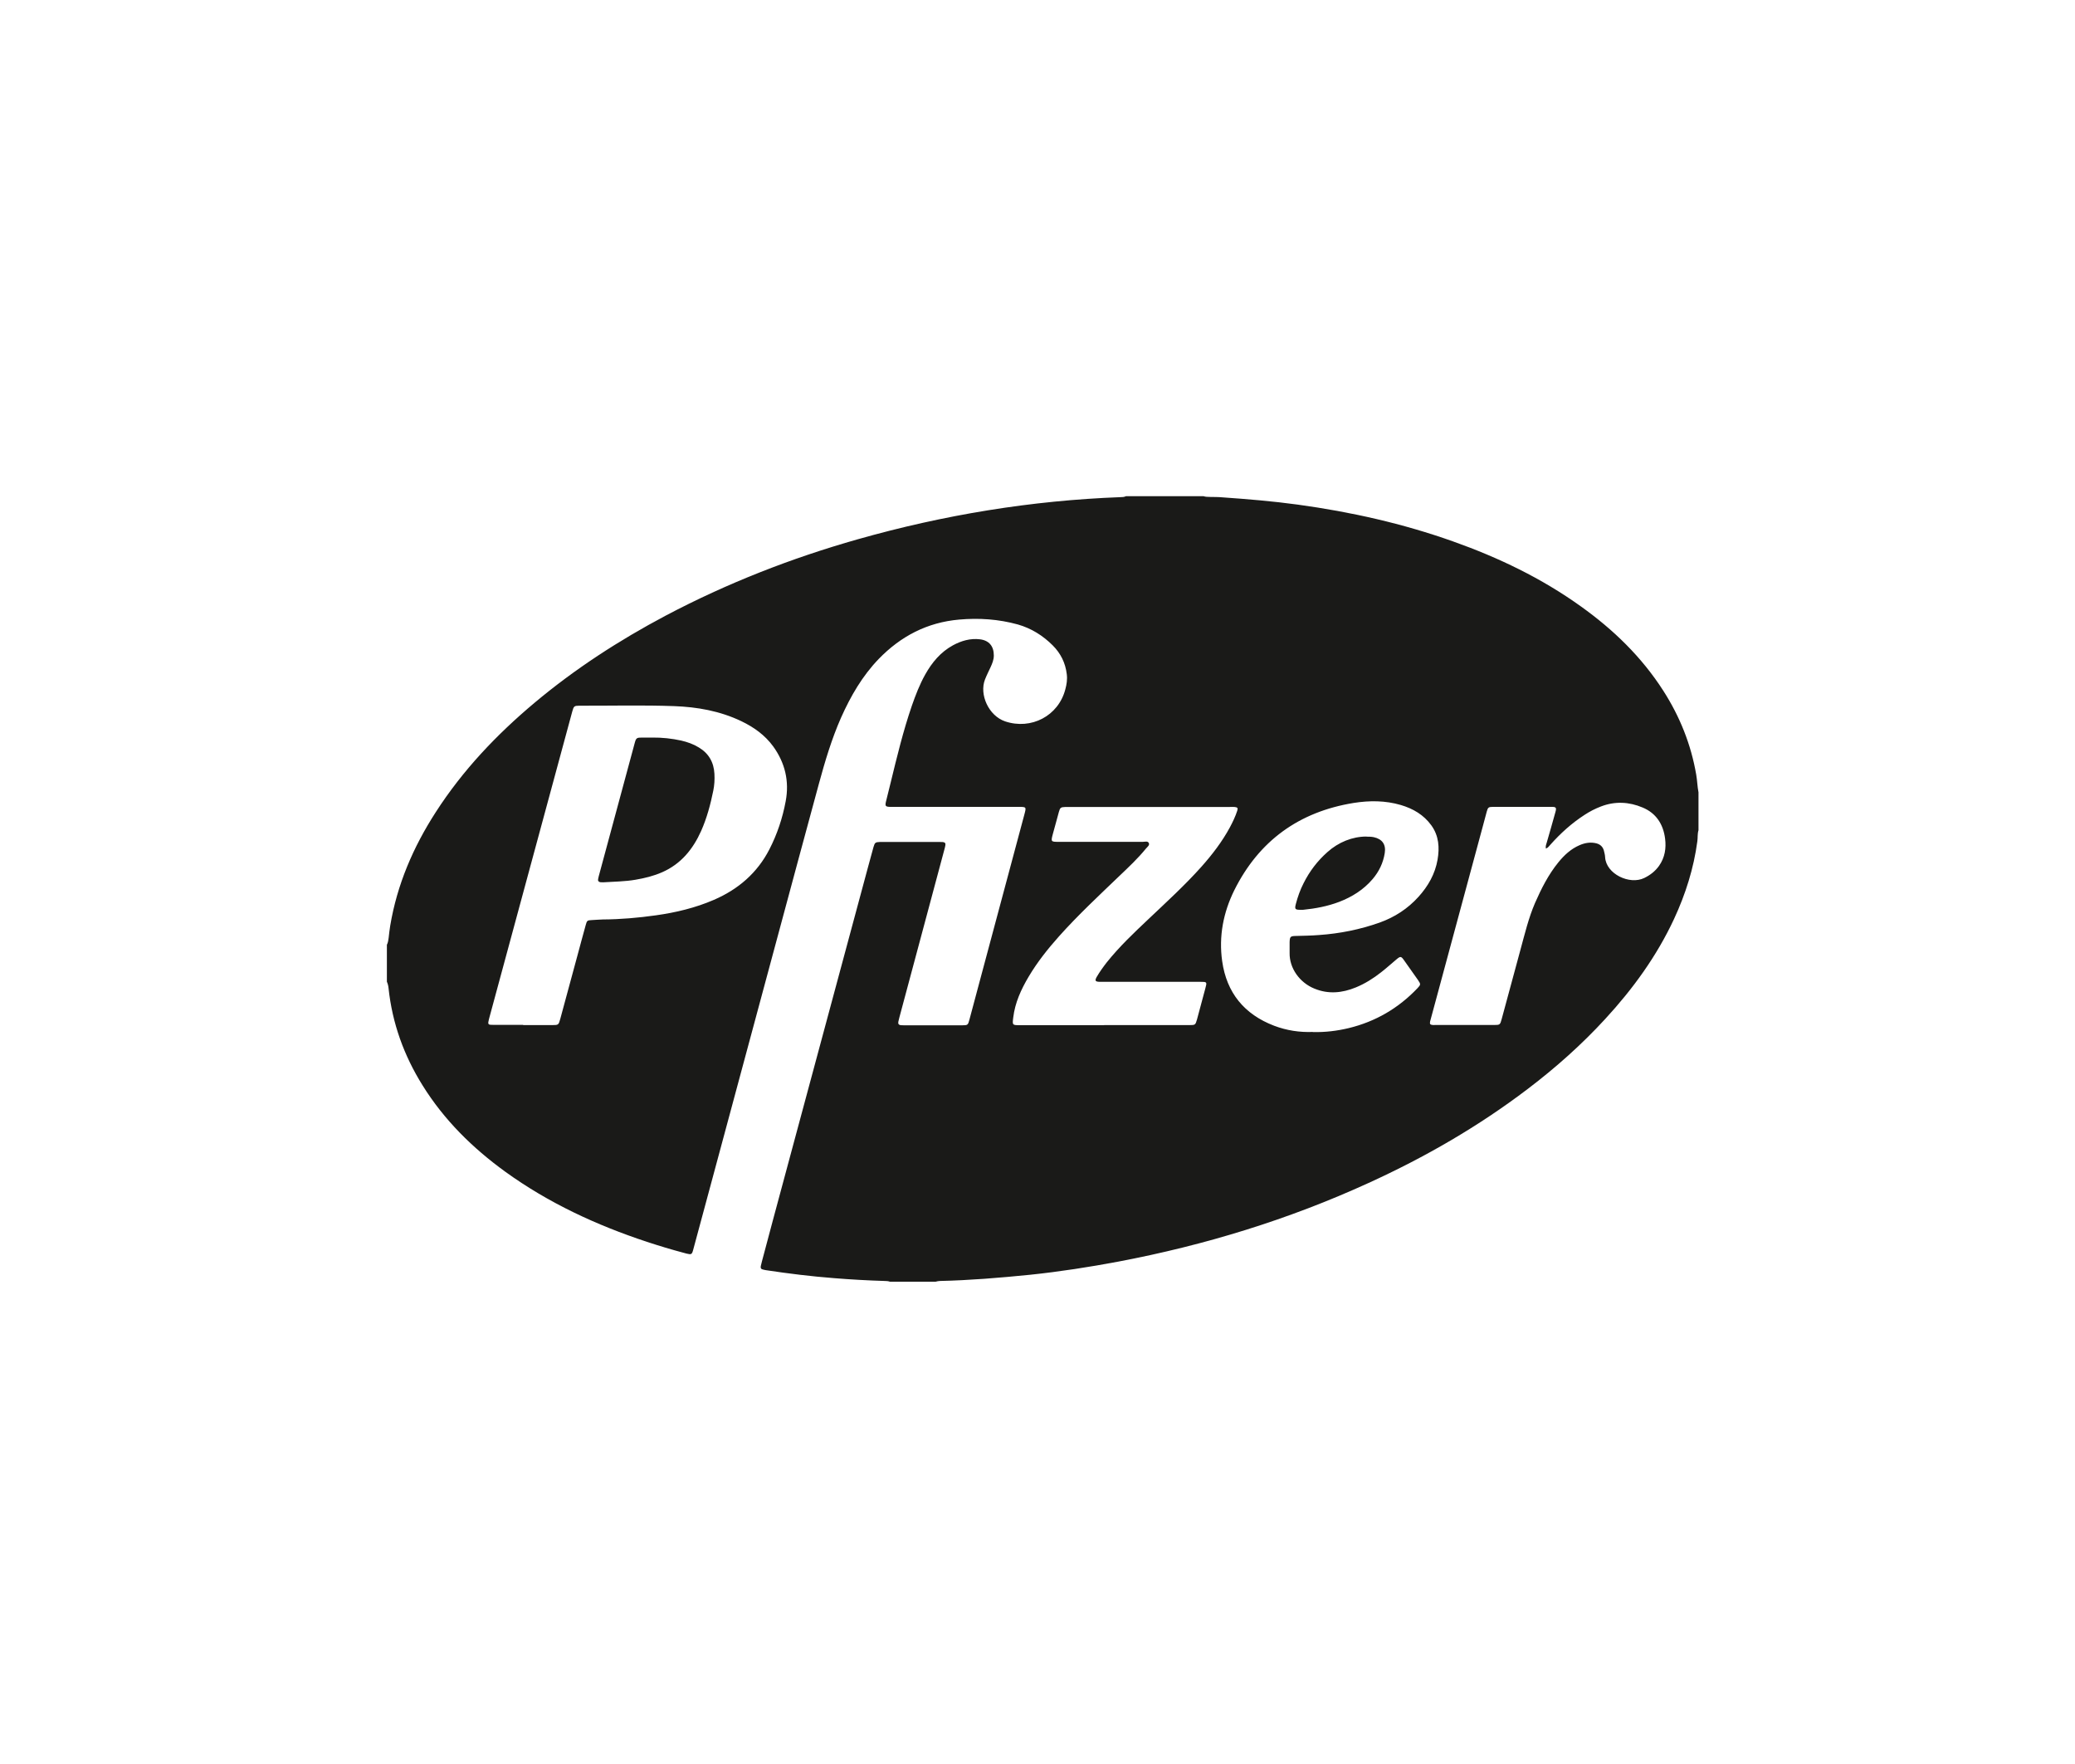 <?xml version="1.0" encoding="UTF-8"?><svg id="Ebene_4" xmlns="http://www.w3.org/2000/svg" viewBox="0 0 200 170"><defs><style>.cls-1{fill:#1a1a18;fill-rule:evenodd;stroke-width:0px;}</style></defs><g id="g3143"><path id="path3237" class="cls-1" d="M131.7,80.63c.22,0,.47,0,.71.05.82.18,1.19.7,1.06,1.53-.15.95-.55,1.78-1.17,2.51-.87,1.02-1.97,1.71-3.21,2.19-1.13.43-2.3.65-3.5.77-.07,0-.16,0-.23,0-.53,0-.59-.06-.46-.56.18-.69.42-1.37.75-2.01.57-1.14,1.33-2.14,2.29-2.99,1.07-.96,2.41-1.5,3.76-1.5M62.88,71.08c.94-.01,1.87.09,2.78.29.6.14,1.17.34,1.69.66.96.57,1.45,1.43,1.51,2.54.03.55,0,1.09-.11,1.63-.27,1.33-.62,2.64-1.17,3.88-.79,1.76-1.94,3.18-3.76,3.98-.82.36-1.68.57-2.56.72-1.03.18-2.08.18-3.12.25-.09,0-.19,0-.28-.01-.16-.03-.25-.13-.21-.3.03-.15.06-.3.11-.46,1.13-4.2,2.27-8.39,3.4-12.59.15-.57.19-.59.77-.59.31,0,.62,0,.93,0M149,81.78c-.05-.25.04-.42.09-.6.28-.97.56-1.94.83-2.92.12-.42.06-.5-.34-.5-1.9,0-3.8,0-5.7,0-.41,0-.47.06-.58.46-.12.42-.23.84-.34,1.27-1.69,6.26-3.38,12.51-5.07,18.77-.01.06-.04.12-.05.18-.04.25,0,.31.24.34.08.01.16,0,.23,0,1.9,0,3.8,0,5.7,0,.56,0,.58-.02.73-.57.61-2.24,1.21-4.48,1.82-6.72.41-1.5.77-3.02,1.39-4.46.61-1.39,1.29-2.74,2.25-3.92.57-.7,1.21-1.3,2.05-1.66.53-.23,1.08-.32,1.64-.17.36.1.6.33.7.69.05.21.11.42.12.64.09,1.61,2.36,2.7,3.78,2,.57-.28,1.05-.65,1.42-1.17.56-.8.7-1.69.58-2.63-.18-1.39-.87-2.45-2.17-2.99-1.3-.55-2.66-.62-4.01-.1-.55.21-1.08.48-1.58.81-1.24.8-2.32,1.78-3.3,2.88-.12.13-.22.3-.45.38M106.42,98.79h0c2.74,0,5.49,0,8.23,0,.55,0,.57-.02.72-.53.27-.99.54-1.99.8-2.98.18-.66.18-.66-.49-.66h-9.26c-.15,0-.31,0-.46,0-.39-.02-.45-.11-.26-.46.29-.5.63-.97.98-1.42,1.2-1.5,2.59-2.82,3.99-4.14,1.74-1.65,3.52-3.27,5.12-5.06,1.05-1.18,2.01-2.43,2.76-3.82.27-.51.52-1.03.7-1.58.09-.27.03-.34-.25-.37-.17-.02-.34,0-.52,0h-15.34c-.15,0-.31,0-.46,0-.44.02-.5.05-.62.48-.2.71-.38,1.42-.58,2.12-.2.75-.19.76.58.76,2.7,0,5.4,0,8.09,0,.21,0,.49-.11.59.14.07.19-.15.35-.28.5-.78.96-1.68,1.8-2.57,2.65-1.98,1.9-3.99,3.77-5.82,5.82-1.08,1.21-2.09,2.48-2.92,3.88-.73,1.23-1.32,2.51-1.49,3.95-.09.72-.09.73.66.73h8.09,0ZM126.54,99.46c1.19.03,2.33-.11,3.46-.38,2.59-.63,4.79-1.92,6.62-3.84.33-.35.33-.39.05-.8-.45-.64-.9-1.28-1.35-1.91-.27-.38-.34-.39-.7-.09-.5.42-.99.86-1.5,1.26-.75.59-1.56,1.1-2.44,1.46-1.32.54-2.65.67-4,.11-1.4-.57-2.41-1.95-2.38-3.44,0-.34,0-.69,0-1.03.02-.53.07-.59.6-.6.75-.02,1.49-.03,2.24-.09,2-.14,3.95-.53,5.84-1.2,1.45-.52,2.71-1.34,3.74-2.48.93-1.03,1.6-2.2,1.84-3.58.2-1.16.13-2.3-.6-3.31-.74-1.02-1.76-1.61-2.94-1.96-1.5-.44-3.02-.44-4.54-.2-5.26.85-9.14,3.64-11.52,8.43-1.05,2.13-1.5,4.43-1.16,6.82.43,3.05,2.13,5.12,5,6.22,1.21.46,2.47.65,3.74.6M50.43,98.79c.93,0,1.87,0,2.8,0,.6,0,.61-.02.77-.59.55-2.03,1.1-4.06,1.65-6.09.27-.99.53-1.99.81-2.98.11-.42.16-.44.58-.46.36-.02.72-.05,1.07-.06,1.72-.01,3.42-.16,5.12-.4,1.92-.27,3.8-.72,5.58-1.49,2.34-1.01,4.18-2.59,5.35-4.87.75-1.46,1.27-3.02,1.57-4.64.36-1.92-.06-3.69-1.2-5.27-.8-1.1-1.87-1.86-3.08-2.44-2.05-.98-4.24-1.37-6.48-1.45-3.04-.11-6.08-.03-9.12-.04-.5,0-.55.05-.68.52-.02.06-.03.12-.05.18-1.39,5.14-2.78,10.29-4.18,15.43-1.25,4.6-2.49,9.21-3.74,13.81-.05.18-.1.36-.13.54-.04.17.04.27.22.27.13,0,.25.01.37.01h2.76ZM108.52,47.82h7.49c.19.07.4.06.6.07.41.01.81,0,1.21.04,2.43.17,4.85.37,7.26.7,5.11.7,10.12,1.82,14.98,3.55,4.37,1.55,8.52,3.54,12.3,6.25,3.14,2.24,5.87,4.88,7.96,8.14,1.59,2.48,2.67,5.17,3.17,8.08.1.57.11,1.15.22,1.71v3.65c-.11.35-.06.72-.11,1.06-.35,2.62-1.14,5.11-2.25,7.5-1.67,3.58-3.96,6.73-6.63,9.63-2.27,2.47-4.78,4.7-7.45,6.73-4.76,3.62-9.91,6.59-15.35,9.07-7.72,3.53-15.78,6-24.11,7.58-2.82.53-5.65.97-8.51,1.27-1.47.15-2.95.28-4.42.39-1.43.1-2.86.18-4.29.21-.14,0-.28.04-.41.07h-4.4c-.17-.06-.34-.07-.51-.07-1.62-.05-3.24-.14-4.85-.27-2.21-.17-4.4-.44-6.59-.77-.09-.01-.18-.04-.28-.06-.19-.03-.26-.15-.22-.34.03-.15.07-.3.11-.45.35-1.32.71-2.65,1.06-3.98,3.05-11.33,6.11-22.67,9.16-34,.17-.65.35-1.29.53-1.94.13-.45.18-.48.65-.5.06,0,.13,0,.19,0h5.47c.13,0,.25,0,.38.01.19.02.28.12.24.31-.03.17-.07.33-.12.5-1.44,5.36-2.88,10.72-4.31,16.08-.03.13-.07.27-.1.41-.05.21.03.33.25.35.09,0,.19.01.28.01h5.62c.53,0,.56-.02.7-.55.31-1.15.61-2.29.92-3.44,1.46-5.43,2.91-10.87,4.37-16.31.2-.75.21-.75-.57-.75h-11.93c-.15,0-.31,0-.47,0-.41-.02-.46-.09-.37-.49.15-.61.3-1.21.45-1.82.61-2.5,1.21-5,2.05-7.44.36-1.03.75-2.05,1.29-3.01.65-1.16,1.48-2.16,2.67-2.81.81-.44,1.68-.69,2.6-.58.89.11,1.34.67,1.34,1.56,0,.41-.15.77-.31,1.12-.18.39-.38.78-.54,1.19-.57,1.45.35,3.5,1.94,4.04,2.51.84,5.13-.52,5.8-3.08.13-.48.21-.97.14-1.48-.13-1.08-.59-2-1.35-2.76-.95-.95-2.07-1.65-3.37-2.02-1.85-.51-3.74-.64-5.65-.47-3.08.27-5.63,1.6-7.76,3.8-1.58,1.64-2.7,3.58-3.62,5.64-.91,2.06-1.55,4.21-2.14,6.38-1.3,4.78-2.59,9.57-3.88,14.36-2.13,7.9-4.26,15.81-6.39,23.71-.61,2.27-1.22,4.55-1.84,6.82-.13.49-.18.5-.65.39-.08-.02-.15-.04-.22-.06-1.21-.32-2.4-.68-3.59-1.07-4.87-1.61-9.48-3.74-13.66-6.76-3.16-2.29-5.9-4.99-7.97-8.32-1.8-2.88-2.92-5.99-3.28-9.36-.02-.22-.07-.43-.16-.63v-3.56c.11-.21.14-.44.17-.67.04-.39.09-.78.15-1.16.66-3.97,2.22-7.59,4.39-10.95,2.6-4.04,5.86-7.47,9.52-10.54,3.9-3.27,8.15-6.02,12.64-8.4,5.91-3.12,12.1-5.54,18.52-7.36,8.29-2.35,16.73-3.74,25.34-4.06.15,0,.31-.01.46-.07"/></g></svg>